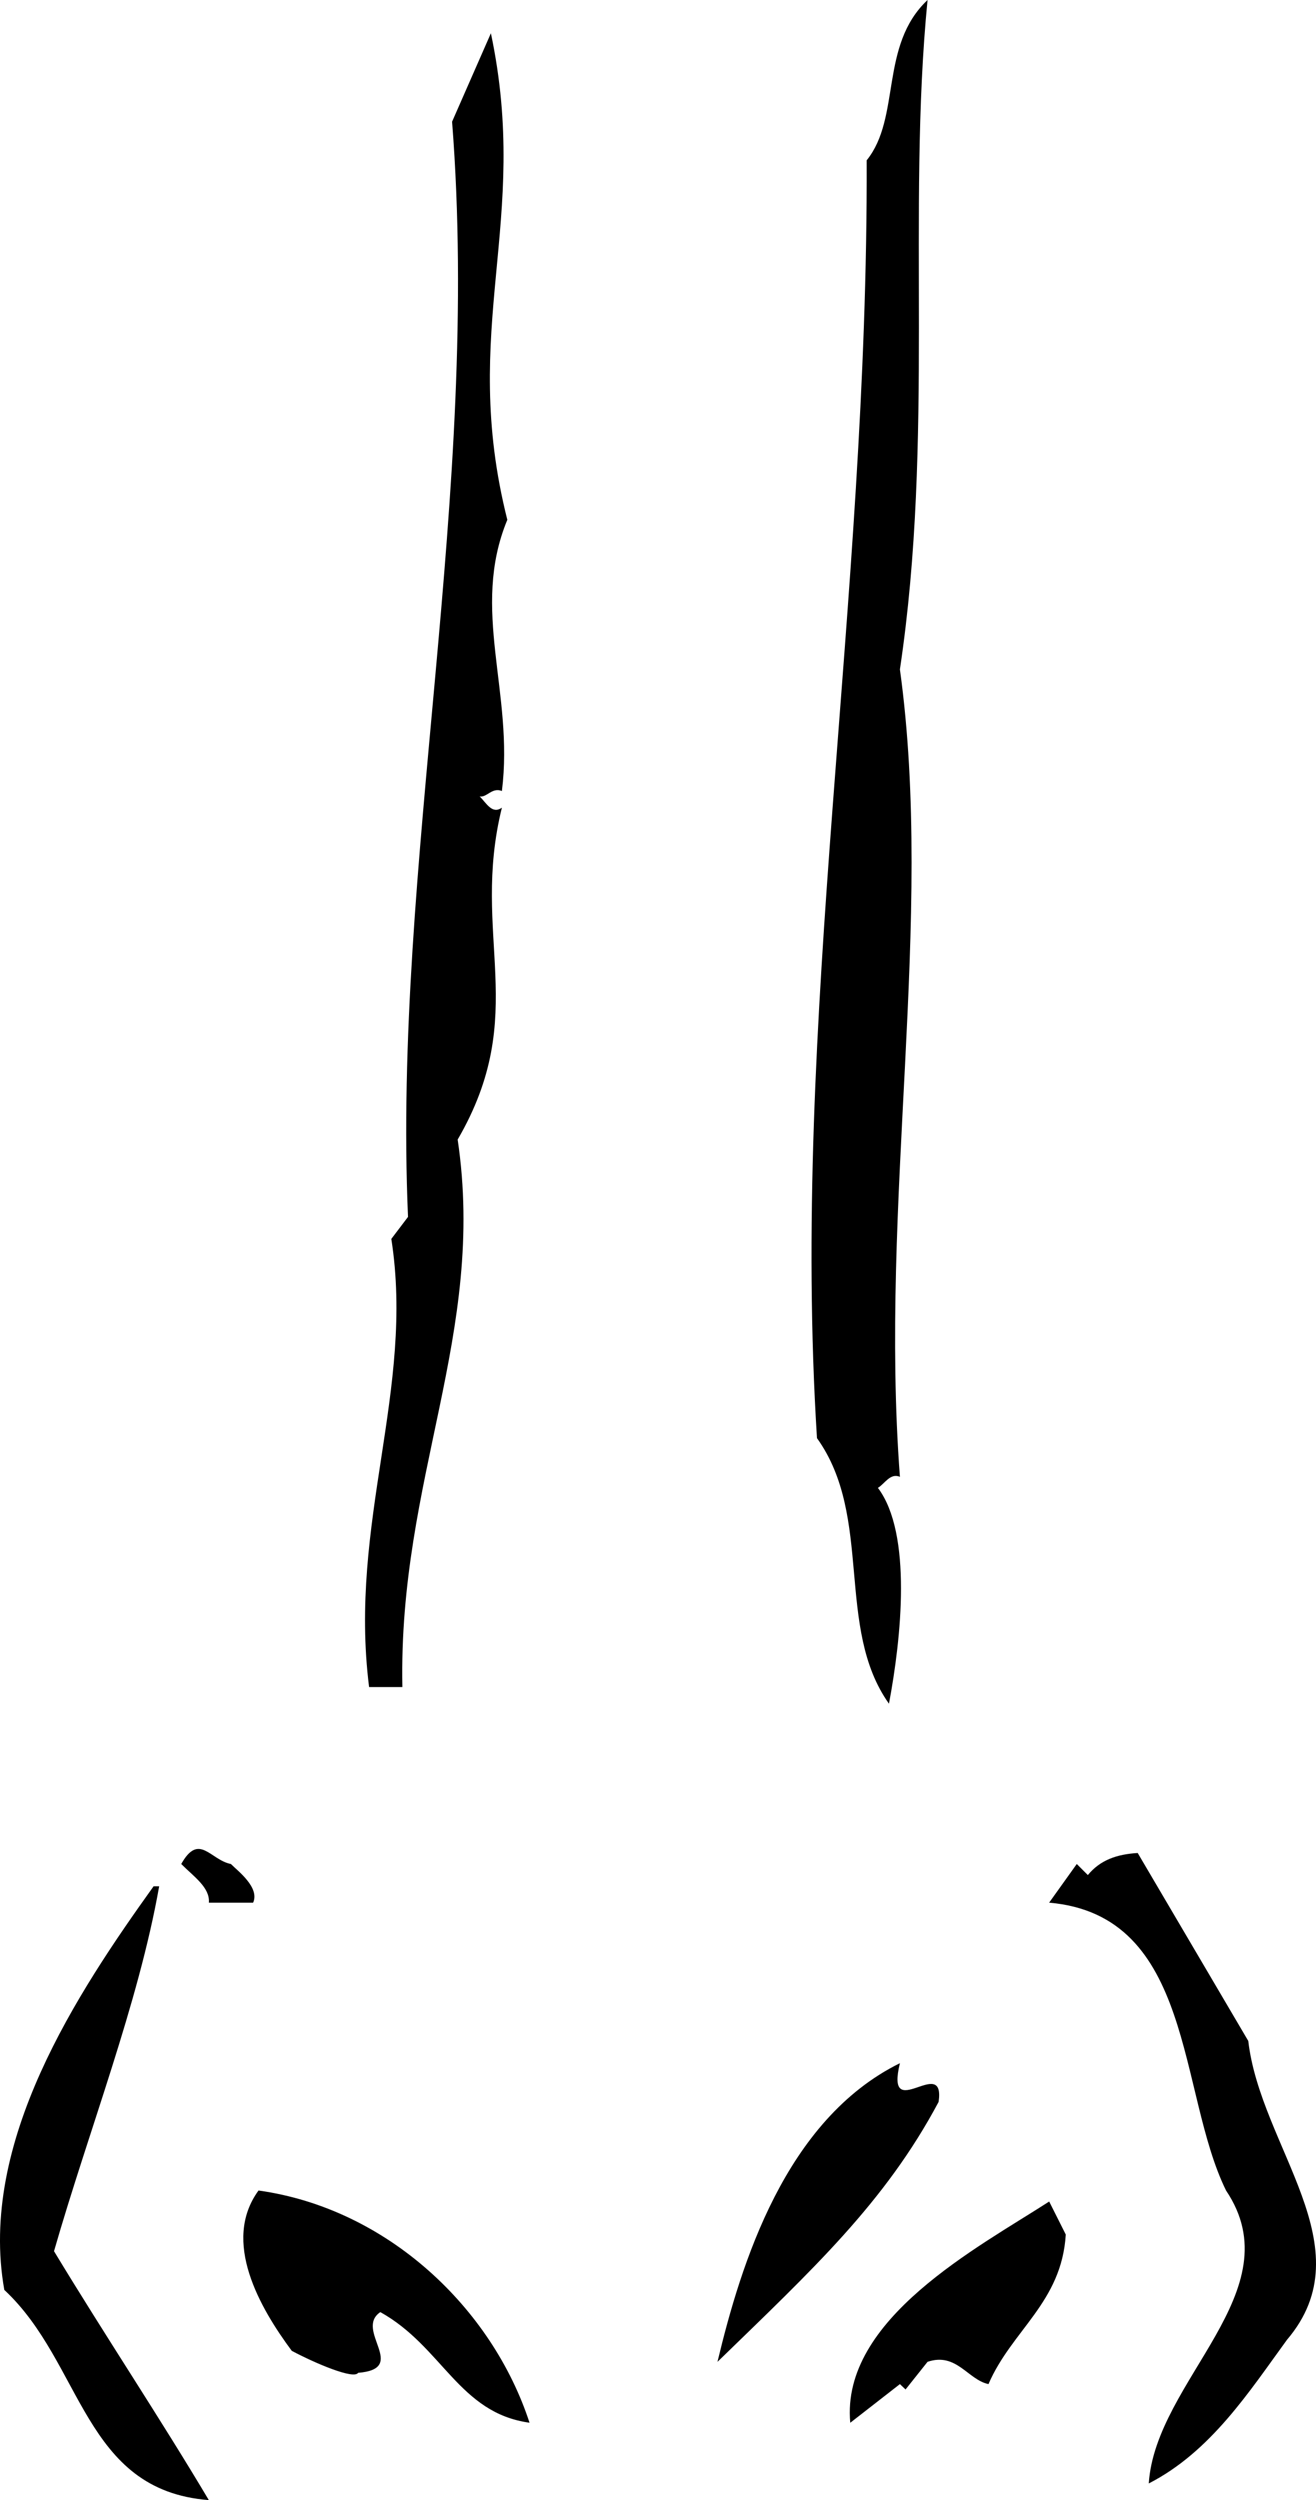 <svg xmlns="http://www.w3.org/2000/svg" width="23.803" height="45.199"><path d="M16.277 12.102c.625 4.523-.375 9.625 0 14.597-.175-.074-.273.125-.398.2.625.828.422 2.726.2 3.902-.977-1.375-.278-3.375-1.302-4.801-.476-7.574.926-15.074.899-23.102.625-.773.226-2.074 1.101-2.898-.375 3.824.125 7.926-.5 12.102M9.176 9.398c-.672 1.625.125 3.125-.098 4.903-.176-.074-.277.125-.402.097.125.125.226.329.402.204-.574 2.324.524 3.722-.8 6 .523 3.523-1.075 6.125-1 9.898h-.602c-.375-2.977.828-5.375.402-8.102L7.38 22c-.277-6.375 1.324-13.074.797-19.8L8.879.601c.723 3.421-.578 5.324.297 8.796M4.578 34.398h-.8c.023-.273-.274-.472-.5-.699.324-.574.523-.074.898 0 .125.125.527.426.402.7m18 2.499c.223 1.926 2.125 3.727.7 5.403-.676.926-1.376 2.023-2.5 2.597.124-1.875 2.624-3.472 1.398-5.296-.875-1.778-.574-4.977-3.2-5.204l.5-.699.2.2c.226-.274.527-.376.902-.399l2 3.398M2.879 34.102c-.375 2.125-1.277 4.421-1.902 6.597.925 1.528 1.925 3.028 2.8 4.5-2.273-.176-2.273-2.472-3.699-3.8-.476-2.672 1.324-5.376 2.7-7.297h.101M16.277 37.3c-.273 1.126.825-.175.7.7-.973 1.824-2.274 3.023-4 4.7.425-1.774 1.226-4.376 3.3-5.4m-6.699 6.5c-1.277-.175-1.574-1.374-2.699-2-.477.325.523 1.024-.402 1.098-.075.125-.774-.171-1.2-.398-.574-.773-1.273-1.977-.601-2.898 2.328.324 4.226 2.125 4.902 4.199m9.699-3.403c-.074 1.227-.976 1.727-1.398 2.704-.375-.079-.578-.579-1.102-.403l-.398.5-.102-.097-.898.699c-.176-1.875 2.324-3.176 3.598-4l.3.597"/></svg>
